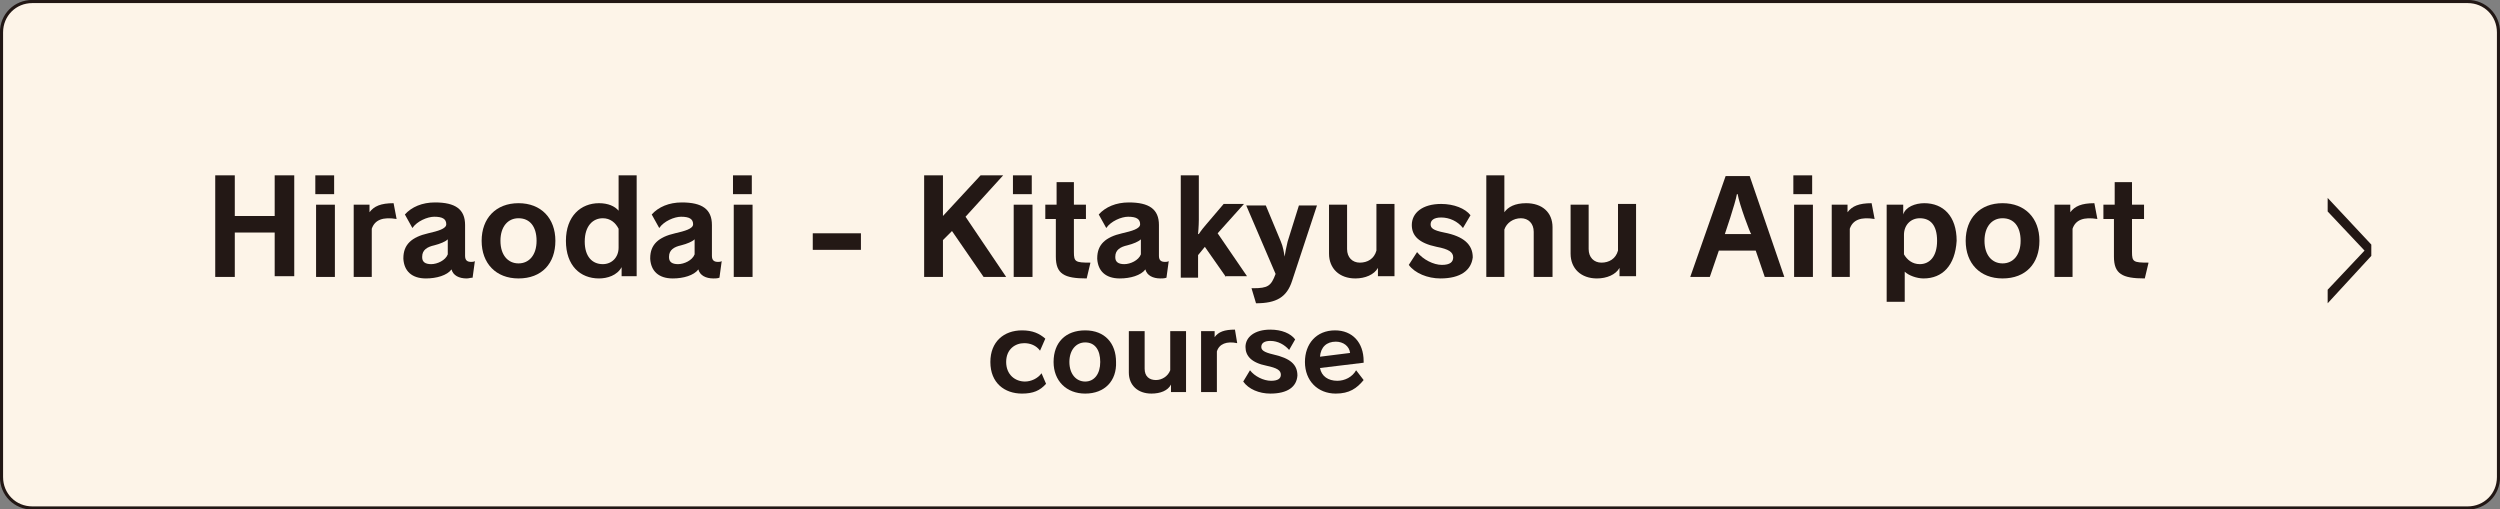 <?xml version="1.0" encoding="utf-8"?>
<!-- Generator: Adobe Illustrator 24.3.0, SVG Export Plug-In . SVG Version: 6.00 Build 0)  -->
<svg version="1.1" id="レイヤー_1" xmlns="http://www.w3.org/2000/svg" xmlns:xlink="http://www.w3.org/1999/xlink" x="0px"
	 y="0px" viewBox="0 0 332.2 67.7" style="enable-background:new 0 0 332.2 67.7;" xml:space="preserve">
<rect x="0" y="0" width="332.2" height="67.7" fill="#808080" stroke="none"/>
<style type="text/css">
	.st0{fill:#FDF4E8;stroke:#221714;stroke-width:0.419;stroke-miterlimit:10;}
	.st1{fill:#221714;}
	.st2{fill:#231815;}
</style>
<path class="st0" d="M327.9,67.5H4.3c-2.3,0-4.1-1.8-4.1-4.1V4.3C0.2,2,2,0.2,4.3,0.2h323.6c2.3,0,4.1,1.8,4.1,4.1v59.1
	C332,65.7,330.2,67.5,327.9,67.5z"/>
<g>
	<g>
		<path class="st1" d="M309.3,40.3v-1.8l4.9-5.2l-4.9-5.2v-1.8l5.8,6.2V34L309.3,40.3z"/>
	</g>
</g>
<g>
	<g>
		<path class="st2" d="M36.5,36.8v-5.9h-5.3v5.9h-2.6V23.3h2.6v5.4h5.3v-5.4h2.6v13.4H36.5z"/>
		<path class="st2" d="M41.9,25.8v-2.5h2.5v2.5H41.9z M42,36.8v-9.6h2.5v9.6H42z"/>
		<path class="st2" d="M49.4,30.4v6.4h-2.4v-9.6h2.1v1c0.6-0.8,1.5-1.2,3.2-1.2l0.4,2.1C50.9,28.8,49.8,29.2,49.4,30.4z"/>
		<path class="st2" d="M62.8,36.9C62.5,36.9,62.3,37,62,37c-1,0-1.8-0.4-2-1.2c-0.6,0.8-2,1.2-3.4,1.2c-1.9,0-2.9-1-3-2.6
			c0,0,0-0.1,0-0.1c0-1.8,1.1-2.8,3.3-3.3c1.3-0.3,2.4-0.6,2.4-1.2c0-0.7-0.5-1-1.6-1c-0.9,0-2.3,0.6-2.9,1.5l-1-1.8
			c0.9-1,2.3-1.6,4-1.6c2.7,0,4,0.9,4,3v4.1c0,0.6,0.3,0.8,0.8,0.8c0.2,0,0.3,0,0.5-0.1L62.8,36.9z M59.5,31.8
			c-0.3,0.3-1,0.6-1.8,0.8c-0.9,0.2-1.6,0.6-1.6,1.5c0,0,0,0.1,0,0.1c0,0.6,0.4,0.9,1.2,0.9c0.8,0,1.9-0.5,2.2-1.3V31.8z"/>
		<path class="st2" d="M68.9,37c-3,0-4.9-2-4.9-5c0-3,1.9-5,4.9-5c3,0,4.9,2,4.9,5C73.8,35,72,37,68.9,37z M68.9,29
			c-1.4,0-2.4,1.1-2.4,3c0,1.9,1,3,2.4,3c1.4,0,2.4-1.1,2.4-3C71.3,30.1,70.4,29,68.9,29z"/>
		<path class="st2" d="M82.6,36.8v-1.3C82,36.6,80.7,37,79.6,37c-2.5,0-4.4-1.7-4.4-5c0-3.3,2-5,4.4-5c1.2,0,2.1,0.4,2.6,1v-4.7h2.4
			v13.4H82.6z M82.2,30.4c-0.4-0.8-1.1-1.4-2.1-1.4c-1.3,0-2.4,1-2.4,3.1c0,2,1,3,2.4,3c1.2,0,2.1-0.9,2.1-2.2V30.4z"/>
		<path class="st2" d="M95.6,36.9c-0.3,0.1-0.5,0.1-0.8,0.1c-1,0-1.8-0.4-2-1.2c-0.6,0.8-2,1.2-3.4,1.2c-1.9,0-2.9-1-3-2.6
			c0,0,0-0.1,0-0.1c0-1.8,1.1-2.8,3.3-3.3c1.3-0.3,2.4-0.6,2.4-1.2c0-0.7-0.5-1-1.6-1c-0.9,0-2.3,0.6-2.9,1.5l-1-1.8
			c0.9-1,2.3-1.6,4-1.6c2.7,0,4,0.9,4,3v4.1c0,0.6,0.3,0.8,0.8,0.8c0.2,0,0.3,0,0.5-0.1L95.6,36.9z M92.3,31.8
			c-0.3,0.3-1,0.6-1.8,0.8c-0.9,0.2-1.6,0.6-1.6,1.5c0,0,0,0.1,0,0.1c0,0.6,0.4,0.9,1.2,0.9c0.8,0,1.9-0.5,2.2-1.3V31.8z"/>
		<path class="st2" d="M97.4,25.8v-2.5h2.5v2.5H97.4z M97.5,36.8v-9.6h2.5v9.6H97.5z"/>
		<path class="st2" d="M108,33.2V31h6.4v2.2H108z"/>
		<path class="st2" d="M130.7,36.8l-4.2-6.1l-1.2,1.2v4.9h-2.5V23.3h2.5v5.4l5-5.4h3l-5,5.5l5.4,8H130.7z"/>
		<path class="st2" d="M134.6,25.8v-2.5h2.5v2.5H134.6z M134.7,36.8v-9.6h2.5v9.6H134.7z"/>
		<path class="st2" d="M144.4,37c-3,0-4.1-0.6-4.1-2.9v-5h-1.4v-1.9h1.5v-3h2.3v3h1.6v1.9h-1.6v4.4c0,1.3,0.2,1.4,2.2,1.4L144.4,37z
			"/>
		<path class="st2" d="M155,36.9c-0.3,0.1-0.5,0.1-0.8,0.1c-1,0-1.8-0.4-2-1.2c-0.6,0.8-2,1.2-3.4,1.2c-1.9,0-2.9-1-3-2.6
			c0,0,0-0.1,0-0.1c0-1.8,1.1-2.8,3.3-3.3c1.3-0.3,2.4-0.6,2.4-1.2c0-0.7-0.5-1-1.6-1c-0.9,0-2.3,0.6-2.9,1.5l-1-1.8
			c0.9-1,2.3-1.6,4-1.6c2.7,0,4,0.9,4,3v4.1c0,0.6,0.3,0.8,0.8,0.8c0.2,0,0.3,0,0.5-0.1L155,36.9z M151.6,31.8
			c-0.3,0.3-1,0.6-1.8,0.8c-0.9,0.2-1.6,0.6-1.6,1.5c0,0,0,0.1,0,0.1c0,0.6,0.4,0.9,1.2,0.9c0.8,0,1.9-0.5,2.2-1.3V31.8z"/>
		<path class="st2" d="M162.9,36.8l-2.8-4l-0.9,1.1v3h-2.3V23.3h2.4v5.9c0,0.8-0.1,1.9-0.1,1.9h0.1c0,0,0.3-0.5,1-1.3l2.3-2.7h2.7
			l-3.5,3.9l3.9,5.7H162.9z"/>
		<path class="st2" d="M171.7,37.3c-0.7,2.2-2.1,3-4.8,3l-0.6-2c0.1,0,0.1,0,0.2,0c2,0,2.4-0.3,3-1.9l-3.9-9.1h2.6l2,4.8
			c0.3,0.7,0.4,1.4,0.5,2h0c0.1-0.6,0.2-1.2,0.4-2l1.5-4.8h2.4L171.7,37.3z"/>
		<path class="st2" d="M183.1,36.8v-1.2c-0.5,0.9-1.7,1.4-3,1.4c-2.1,0-3.5-1.3-3.5-3.3v-6.5h2.4v5.9c0,1.1,0.7,1.8,1.7,1.8
			c1,0,1.9-0.5,2.2-1.6v-6.2h2.4v9.6H183.1z"/>
		<path class="st2" d="M191.4,37c-1.7,0-3.4-0.7-4.2-1.8l1.1-1.7c0.8,1,2.2,1.7,3.3,1.7c1.1,0,1.5-0.4,1.5-1c0-0.7-0.6-1.1-2.2-1.4
			c-2.4-0.5-3.3-1.5-3.3-2.9c0-1.6,1.4-2.8,3.9-2.8c1.7,0,3.2,0.6,3.9,1.5l-1,1.7c-0.7-0.9-1.8-1.4-2.9-1.4c-1,0-1.4,0.4-1.4,0.9
			c0,0.5,0.3,0.8,1.8,1.1c2.6,0.5,3.8,1.6,3.8,3.3C195.5,35.9,194.1,37,191.4,37z"/>
		<path class="st2" d="M203.8,36.8v-6c0-1.1-0.7-1.8-1.7-1.8c-1,0-1.9,0.6-2.2,1.5v6.3h-2.4V23.3h2.4v4.9c0.5-0.7,1.4-1.2,2.9-1.2
			c2.1,0,3.5,1.2,3.5,3.2v6.6H203.8z"/>
		<path class="st2" d="M215.2,36.8v-1.2c-0.5,0.9-1.7,1.4-3,1.4c-2.1,0-3.5-1.3-3.5-3.3v-6.5h2.4v5.9c0,1.1,0.7,1.8,1.7,1.8
			c1,0,1.9-0.5,2.2-1.6v-6.2h2.4v9.6H215.2z"/>
		<path class="st2" d="M234.5,36.8l-1.2-3.5h-4.9l-1.2,3.5h-2.6l4.7-13.4h3.2l4.6,13.4H234.5z M230.9,25.8h-0.1
			c-0.2,1.2-1.6,5.3-1.6,5.3h3.5C232.6,31.1,231.1,27.1,230.9,25.8z"/>
		<path class="st2" d="M238.3,25.8v-2.5h2.5v2.5H238.3z M238.4,36.8v-9.6h2.5v9.6H238.4z"/>
		<path class="st2" d="M245.8,30.4v6.4h-2.4v-9.6h2.1v1c0.6-0.8,1.5-1.2,3.2-1.2l0.4,2.1C247.3,28.8,246.2,29.2,245.8,30.4z"/>
		<path class="st2" d="M255.6,37c-0.9,0-2-0.4-2.5-0.9v4h-2.4V27.2h2.2v1.3c0.3-1,1.6-1.5,2.8-1.5c2.5,0,4.3,1.7,4.3,5
			C259.8,35.3,258.1,37,255.6,37z M255.1,29c-1.2,0-2.1,0.9-2.1,2.2v2.6c0.4,0.7,1.1,1.3,2.1,1.3c1.3,0,2.3-1,2.3-3.1
			C257.4,29.9,256.5,29,255.1,29z"/>
		<path class="st2" d="M266.1,37c-3,0-4.9-2-4.9-5c0-3,1.9-5,4.9-5c3,0,4.9,2,4.9,5C271,35,269.2,37,266.1,37z M266.1,29
			c-1.4,0-2.4,1.1-2.4,3c0,1.9,1,3,2.4,3c1.4,0,2.4-1.1,2.4-3C268.5,30.1,267.6,29,266.1,29z"/>
		<path class="st2" d="M275.4,30.4v6.4h-2.4v-9.6h2.1v1c0.6-0.8,1.5-1.2,3.2-1.2l0.4,2.1C276.9,28.8,275.8,29.2,275.4,30.4z"/>
		<path class="st2" d="M285,37c-3,0-4.1-0.6-4.1-2.9v-5h-1.4v-1.9h1.5v-3h2.3v3h1.6v1.9h-1.6v4.4c0,1.3,0.2,1.4,2.2,1.4L285,37z"/>
		<path class="st2" d="M135.8,52.3c-2.3,0-4.2-1.4-4.2-4.2c0-2.7,1.8-4.2,4.2-4.2c1.4,0,2.3,0.4,3.1,1.1l-0.7,1.6
			c-0.5-0.7-1.3-1-2.1-1c-1.2,0-2.4,0.8-2.4,2.5s1.2,2.6,2.5,2.6c0.8,0,1.7-0.4,2.2-1.1L139,51C138.2,51.9,137.3,52.3,135.8,52.3z"
			/>
		<path class="st2" d="M144.2,52.3c-2.5,0-4.2-1.7-4.2-4.2c0-2.6,1.6-4.2,4.2-4.2c2.6,0,4.1,1.7,4.1,4.2
			C148.4,50.6,146.8,52.3,144.2,52.3z M144.2,45.5c-1.2,0-2.1,1-2.1,2.6c0,1.6,0.9,2.6,2.1,2.6c1.2,0,2-1,2-2.6
			S145.5,45.5,144.2,45.5z"/>
		<path class="st2" d="M155.6,52.1v-1c-0.4,0.8-1.4,1.2-2.6,1.2c-1.8,0-3-1.1-3-2.8V44h2.1v5c0,1,0.6,1.5,1.5,1.5
			c0.8,0,1.6-0.5,1.9-1.3V44h2.1v8.1H155.6z"/>
		<path class="st2" d="M161.7,46.7v5.4h-2.1V44h1.8v0.8c0.5-0.7,1.3-1,2.7-1l0.3,1.8C163,45.3,162,45.7,161.7,46.7z"/>
		<path class="st2" d="M168.8,52.3c-1.5,0-2.9-0.6-3.6-1.6l0.9-1.5c0.6,0.8,1.8,1.4,2.8,1.4c0.9,0,1.3-0.3,1.3-0.8
			c0-0.6-0.5-0.9-1.9-1.2c-2-0.4-2.8-1.3-2.8-2.5c0-1.3,1.2-2.3,3.3-2.3c1.5,0,2.7,0.5,3.3,1.3l-0.8,1.4c-0.6-0.7-1.5-1.2-2.5-1.2
			c-0.8,0-1.2,0.3-1.2,0.8c0,0.4,0.3,0.7,1.6,1c2.2,0.5,3.2,1.3,3.2,2.8C172.3,51.4,171.1,52.3,168.8,52.3z"/>
		<path class="st2" d="M175.4,48.9c0.2,1.1,1.1,1.7,2.3,1.7c1,0,2-0.5,2.5-1.4l1,1.3c-0.9,1.1-1.9,1.8-3.7,1.8
			c-2.4,0-4.1-1.7-4.1-4.2c0-2.4,1.5-4.2,4-4.2c2.3,0,3.8,1.6,3.8,4.1c0,0.1,0,0.1,0,0.2L175.4,48.9z M177.5,45.4
			c-1.2,0-2,0.7-2.1,2l4-0.5C179.3,46,178.5,45.4,177.5,45.4z"/>
	</g>
</g>
</svg>
